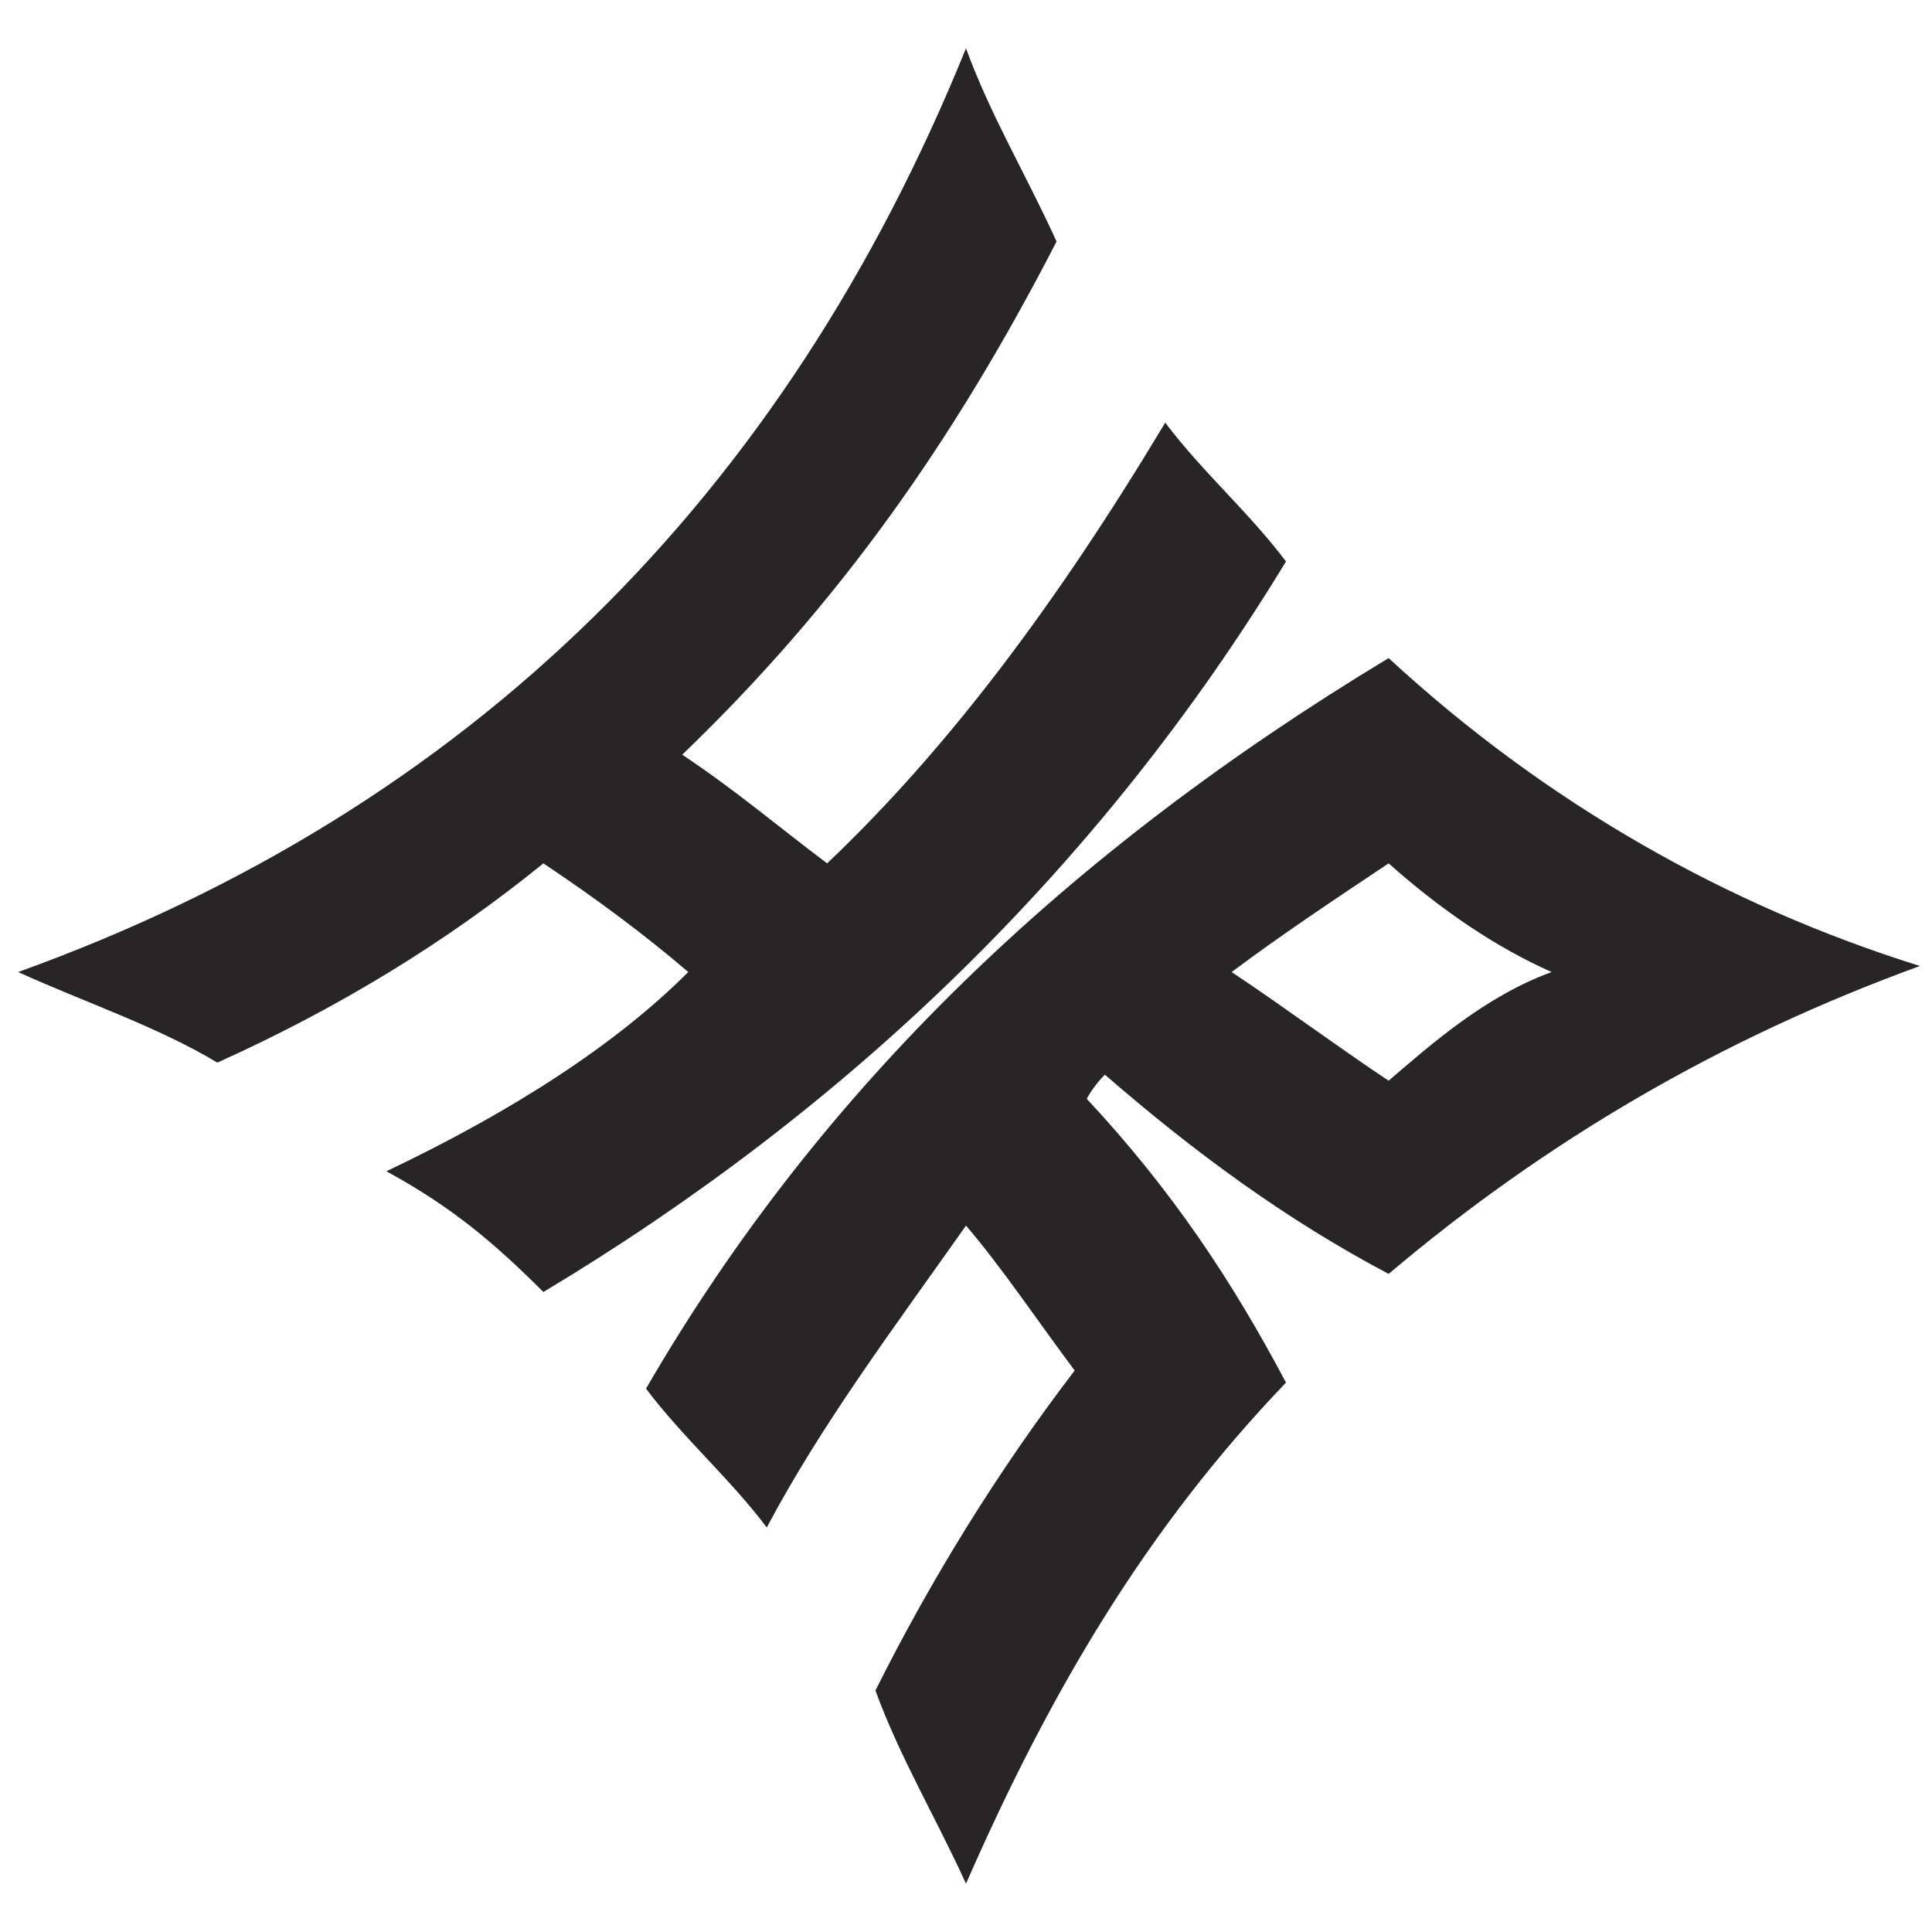 <?xml version="1.0" encoding="utf-8"?>
<!-- Generator: Adobe Illustrator 27.5.0, SVG Export Plug-In . SVG Version: 6.00 Build 0)  -->
<svg version="1.1" id="Layer_1" xmlns="http://www.w3.org/2000/svg" xmlns:xlink="http://www.w3.org/1999/xlink" x="0px" y="0px"
	 viewBox="0 0 32 32" style="enable-background:new 0 0 32 32;" xml:space="preserve">
<style type="text/css">
	.st0{fill-rule:evenodd;clip-rule:evenodd;fill:#292526;}
</style>
<g>
	<path class="st0" d="M17.5,4c-0.5-1.1-1.1-2.1-1.5-3.2C13,8.2,7.8,13.4,0.3,16.1c1.1,0.5,2.3,0.9,3.3,1.5c2-0.9,3.8-2,5.4-3.3
		c0.9,0.6,1.7,1.2,2.4,1.8c-1.2,1.2-2.9,2.3-5,3.3c1.1,0.6,1.8,1.2,2.6,2c5-3,9.2-7,12.3-12.1c-0.6-0.8-1.4-1.5-2-2.3
		c-1.8,3-3.6,5.4-5.6,7.3c-0.8-0.6-1.5-1.2-2.4-1.8C13.9,10,15.8,7.3,17.5,4"/>
	<path class="st0" d="M23,17.9c-0.9-0.6-1.7-1.2-2.6-1.8c0.8-0.6,1.7-1.2,2.6-1.8c0.9,0.8,1.8,1.4,2.7,1.8
		C24.6,16.5,23.7,17.3,23,17.9 M12.7,25.3c-0.6-0.8-1.4-1.5-2-2.3c2.9-5,7-8.9,12.3-12.1c2.6,2.4,5.6,4.1,8.8,5.1
		c-3.3,1.2-6.2,2.9-8.8,5.1c-1.7-0.9-3.2-2-4.7-3.3C18.1,18,18,18.2,18,18.2c1.4,1.5,2.4,3,3.3,4.7C19,25.3,17.4,28,16,31.2
		c-0.5-1.1-1.1-2.1-1.5-3.2c0.9-1.8,2-3.6,3.3-5.3c-0.6-0.8-1.2-1.7-1.8-2.4C14.8,22,13.6,23.6,12.7,25.3z"/>
</g>
</svg>
